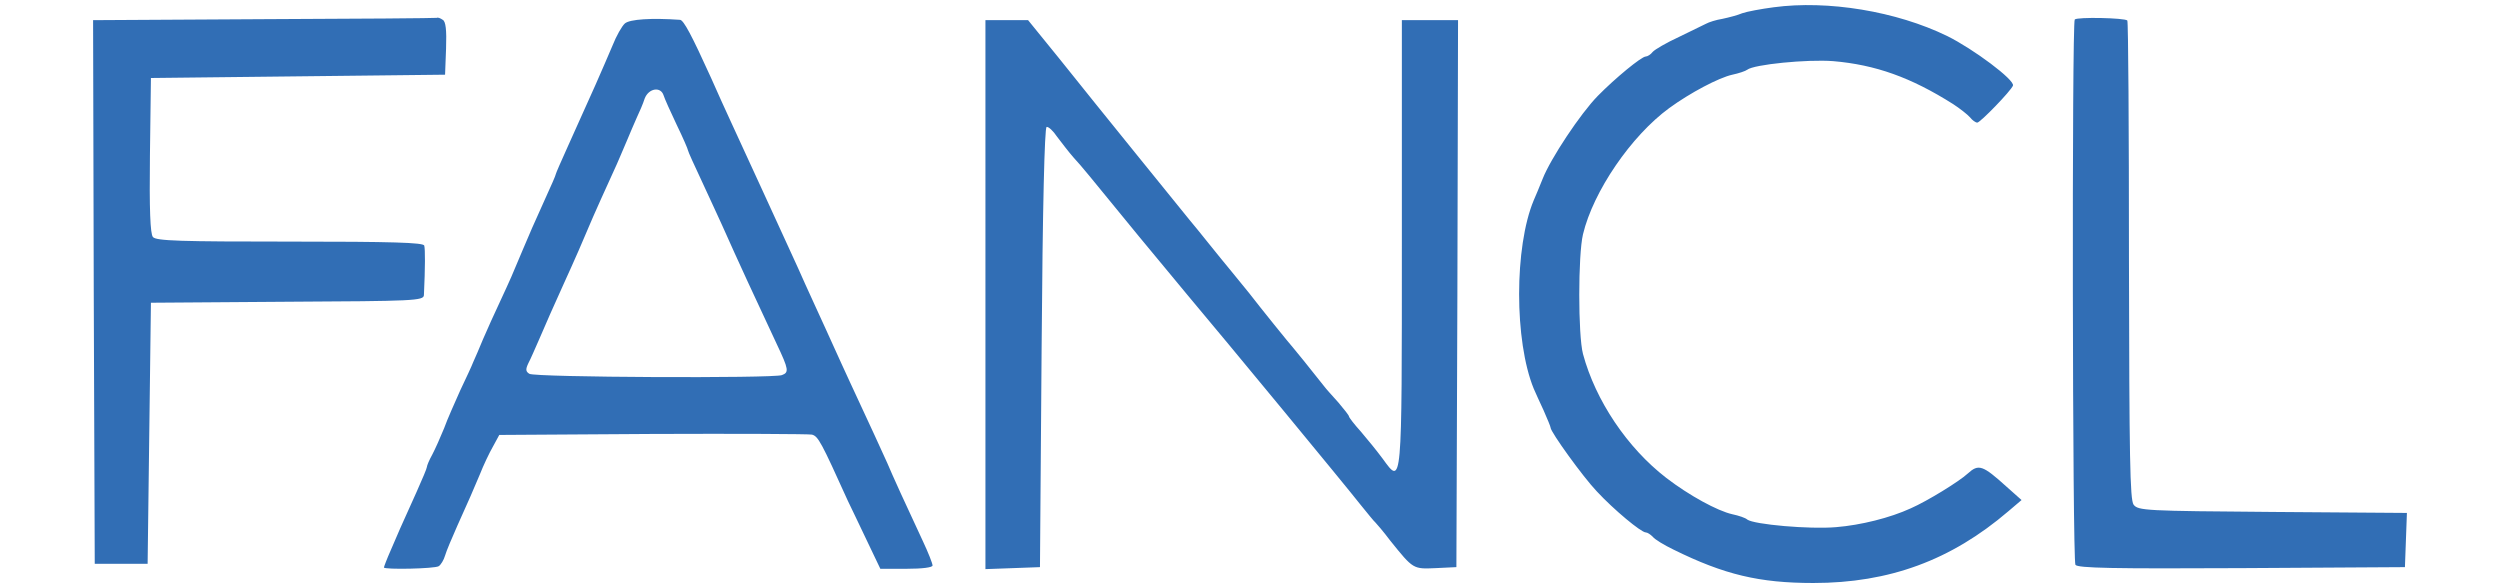 <svg height="583" viewBox="99 16.9 700.1 176.4" width="2500" xmlns="http://www.w3.org/2000/svg"><path d="m607.5 19.1c-3.8.5-8.1 1.3-9.5 1.8-1.4.6-4.1 1.3-6 1.7-1.9.3-4.1 1-5 1.5-.8.4-4.5 2.2-8.2 4-3.7 1.7-7.3 3.8-7.9 4.5-.6.8-1.6 1.4-2.1 1.4-1.3 0-9.3 6.6-14.5 11.9-5.3 5.4-14.3 19-16.7 25.1-1 2.5-2.2 5.4-2.7 6.5-5.9 14.1-5.9 42.6 0 57 .5 1.1 1.8 4.1 3 6.6 1.1 2.5 2.1 4.9 2.1 5.2 0 1.3 9.8 14.9 14 19.3 5.1 5.5 13.4 12.4 14.8 12.4.5 0 1.4.6 2.1 1.3.6.8 3.4 2.5 6.3 3.9 15.4 7.6 26 10.1 42.3 10.1 23 0 41.7-6.9 59-21.7l4-3.4-4.5-4c-7.3-6.6-8.5-7-11.8-4-2.6 2.4-12.2 8.3-17.2 10.5-6.3 2.9-15.2 5.1-22.6 5.7-8 .7-24.9-.8-26.9-2.3-.5-.5-2.6-1.2-4.5-1.6-4.5-1-13.1-5.7-20-11-11.8-9.1-21.4-23.4-25.2-37.5-1.5-5.7-1.5-29.9 0-36.2 3.1-13 14.6-29.8 26.1-38.2 6.3-4.6 15-9.2 19.1-10.1 1.9-.4 4-1.1 4.5-1.5 2-1.6 18.1-3.2 26-2.6 12.8 1.1 23.5 4.9 36.3 13 2 1.3 4.3 3.1 5.1 4 .7.9 1.7 1.6 2.2 1.6.9 0 10.2-9.6 10.8-11.2.6-1.7-12-11.1-19.9-15-15.4-7.5-36.1-10.9-52.5-8.7zm-456.8 3.6-51.7.3.2 82.3.3 82.2h16l.5-39.5.5-39.5 41.3-.3c38.3-.2 41.2-.3 41.3-2 .4-8.5.4-13.9.1-15-.3-.9-9.4-1.2-40.7-1.2-32.9 0-40.5-.2-41.4-1.4-.8-.9-1.1-8.3-.9-24.7l.3-23.4 44.5-.5 44.5-.5.3-7.9c.2-5.7-.1-8.2-1-8.7-.7-.5-1.5-.8-1.8-.6-.3.1-23.8.3-52.3.4zm109.2 1.3c-.9.8-2.6 3.8-3.7 6.6-1.2 2.8-3.5 8.2-5.2 12s-3.5 7.8-4 8.9-2.5 5.5-4.4 9.8c-2 4.4-3.6 8.1-3.6 8.3 0 .3-1.4 3.5-3.1 7.2-4.1 9.1-4.5 10-6.9 15.7-3.3 7.9-3.6 8.6-6.8 15.5-1.7 3.6-4 8.7-5.2 11.5-1.1 2.7-2.5 5.9-3 7-.4 1.1-2.2 4.9-3.9 8.5-1.6 3.6-3.9 8.7-4.9 11.5-1.1 2.7-2.7 6.3-3.6 8-.9 1.6-1.6 3.3-1.6 3.7s-1.4 3.7-3.1 7.5c-5 11.1-5.7 12.6-7.8 17.6-1.2 2.7-2.1 5.1-2.1 5.3 0 .7 15.5.4 16.6-.4.6-.4 1.5-1.8 1.9-3.2s2.1-5.4 3.7-9c4-8.9 4.4-9.8 6.8-15.5 1.1-2.8 2.9-6.6 4-8.5l1.9-3.5 46.3-.3c25.5-.1 47.2 0 48.3.2 1.9.5 2.8 2.2 10.9 20.1.8 1.6 3.3 6.9 5.6 11.7l4.2 8.8h7.9c4.8 0 7.9-.4 7.9-1s-1.3-3.9-2.9-7.3c-5.1-10.9-9.3-20.1-10.8-23.7-1.5-3.3-4.9-10.8-11.3-24.5-1.5-3.3-3.7-8-4.8-10.5s-3.7-8.1-5.7-12.5-4.4-9.6-5.2-11.5c-1.6-3.4-6-13.2-11-24-9.2-20.1-10.7-23.1-15.3-33.5-5.9-13-8.3-17.5-9.4-17.6-8.6-.6-15.2-.2-16.7 1.1zm11.7 21.7c.3 1 2.1 5 4 9 1.9 3.9 3.4 7.4 3.4 7.7s2 4.7 4.4 9.8 5 10.9 5.9 12.8c4.8 10.8 10.5 23.1 16.6 36.1 3.6 7.6 3.7 8.5 1.5 9.3-2.6 1-74.8.7-76.4-.4-1.1-.7-1.2-1.3-.3-3.2.7-1.3 2.1-4.6 3.3-7.3 2.5-5.8 3.9-9 7.3-16.5 1.4-3 3.5-7.8 4.7-10.5 1.2-2.8 2.5-5.9 3-7 .8-2 6-13.6 8.5-19 .7-1.7 2.1-4.8 3-7s2.3-5.4 3-7c.8-1.7 1.9-4.2 2.4-5.8 1.2-3.1 4.8-3.7 5.7-1zm427-22.9c-.9.9-.7 163.5.2 165 .7 1 11.4 1.2 50.3 1l49.4-.3.3-8.2.3-8.2-40.6-.3c-38.6-.3-40.7-.4-42.1-2.2-1.1-1.6-1.3-14.1-1.4-73.9 0-39.6-.2-72.3-.5-72.6-.8-.8-15.2-1.1-15.9-.3zm-329.6 83.2v83.1l8.3-.3 8.2-.3.5-66.4c.3-43 .9-66.5 1.5-66.8.6-.1 2 1.2 3.2 3 1.3 1.7 3.5 4.6 5 6.3 3 3.3 3.1 3.5 19.8 23.9 5.9 7.1 12.4 15 14.5 17.5 12.2 14.5 48.1 58 52.4 63.5 2.2 2.7 4.2 5.2 4.6 5.5.3.3 2.4 2.7 4.5 5.5 7 8.7 6.9 8.6 13.8 8.3l6.2-.3.3-82.8.2-82.7h-17v67.4c0 74.5.1 73.4-5.8 65.3-1.7-2.3-4.7-6-6.6-8.2-2-2.2-3.6-4.3-3.6-4.6s-1.5-2.2-3.2-4.2c-1.8-2-3.8-4.2-4.3-4.9-4.2-5.3-9.1-11.4-9.5-11.8-.6-.6-9.9-12.1-13.2-16.4-1.3-1.6-3.7-4.5-5.3-6.5-1.7-2-4.8-5.9-7-8.6-2.2-2.8-4.8-5.9-5.7-7s-8-9.9-15.8-19.5-18.4-22.8-23.6-29.3l-9.5-11.7h-12.9z" fill="#316eb5"/></svg>